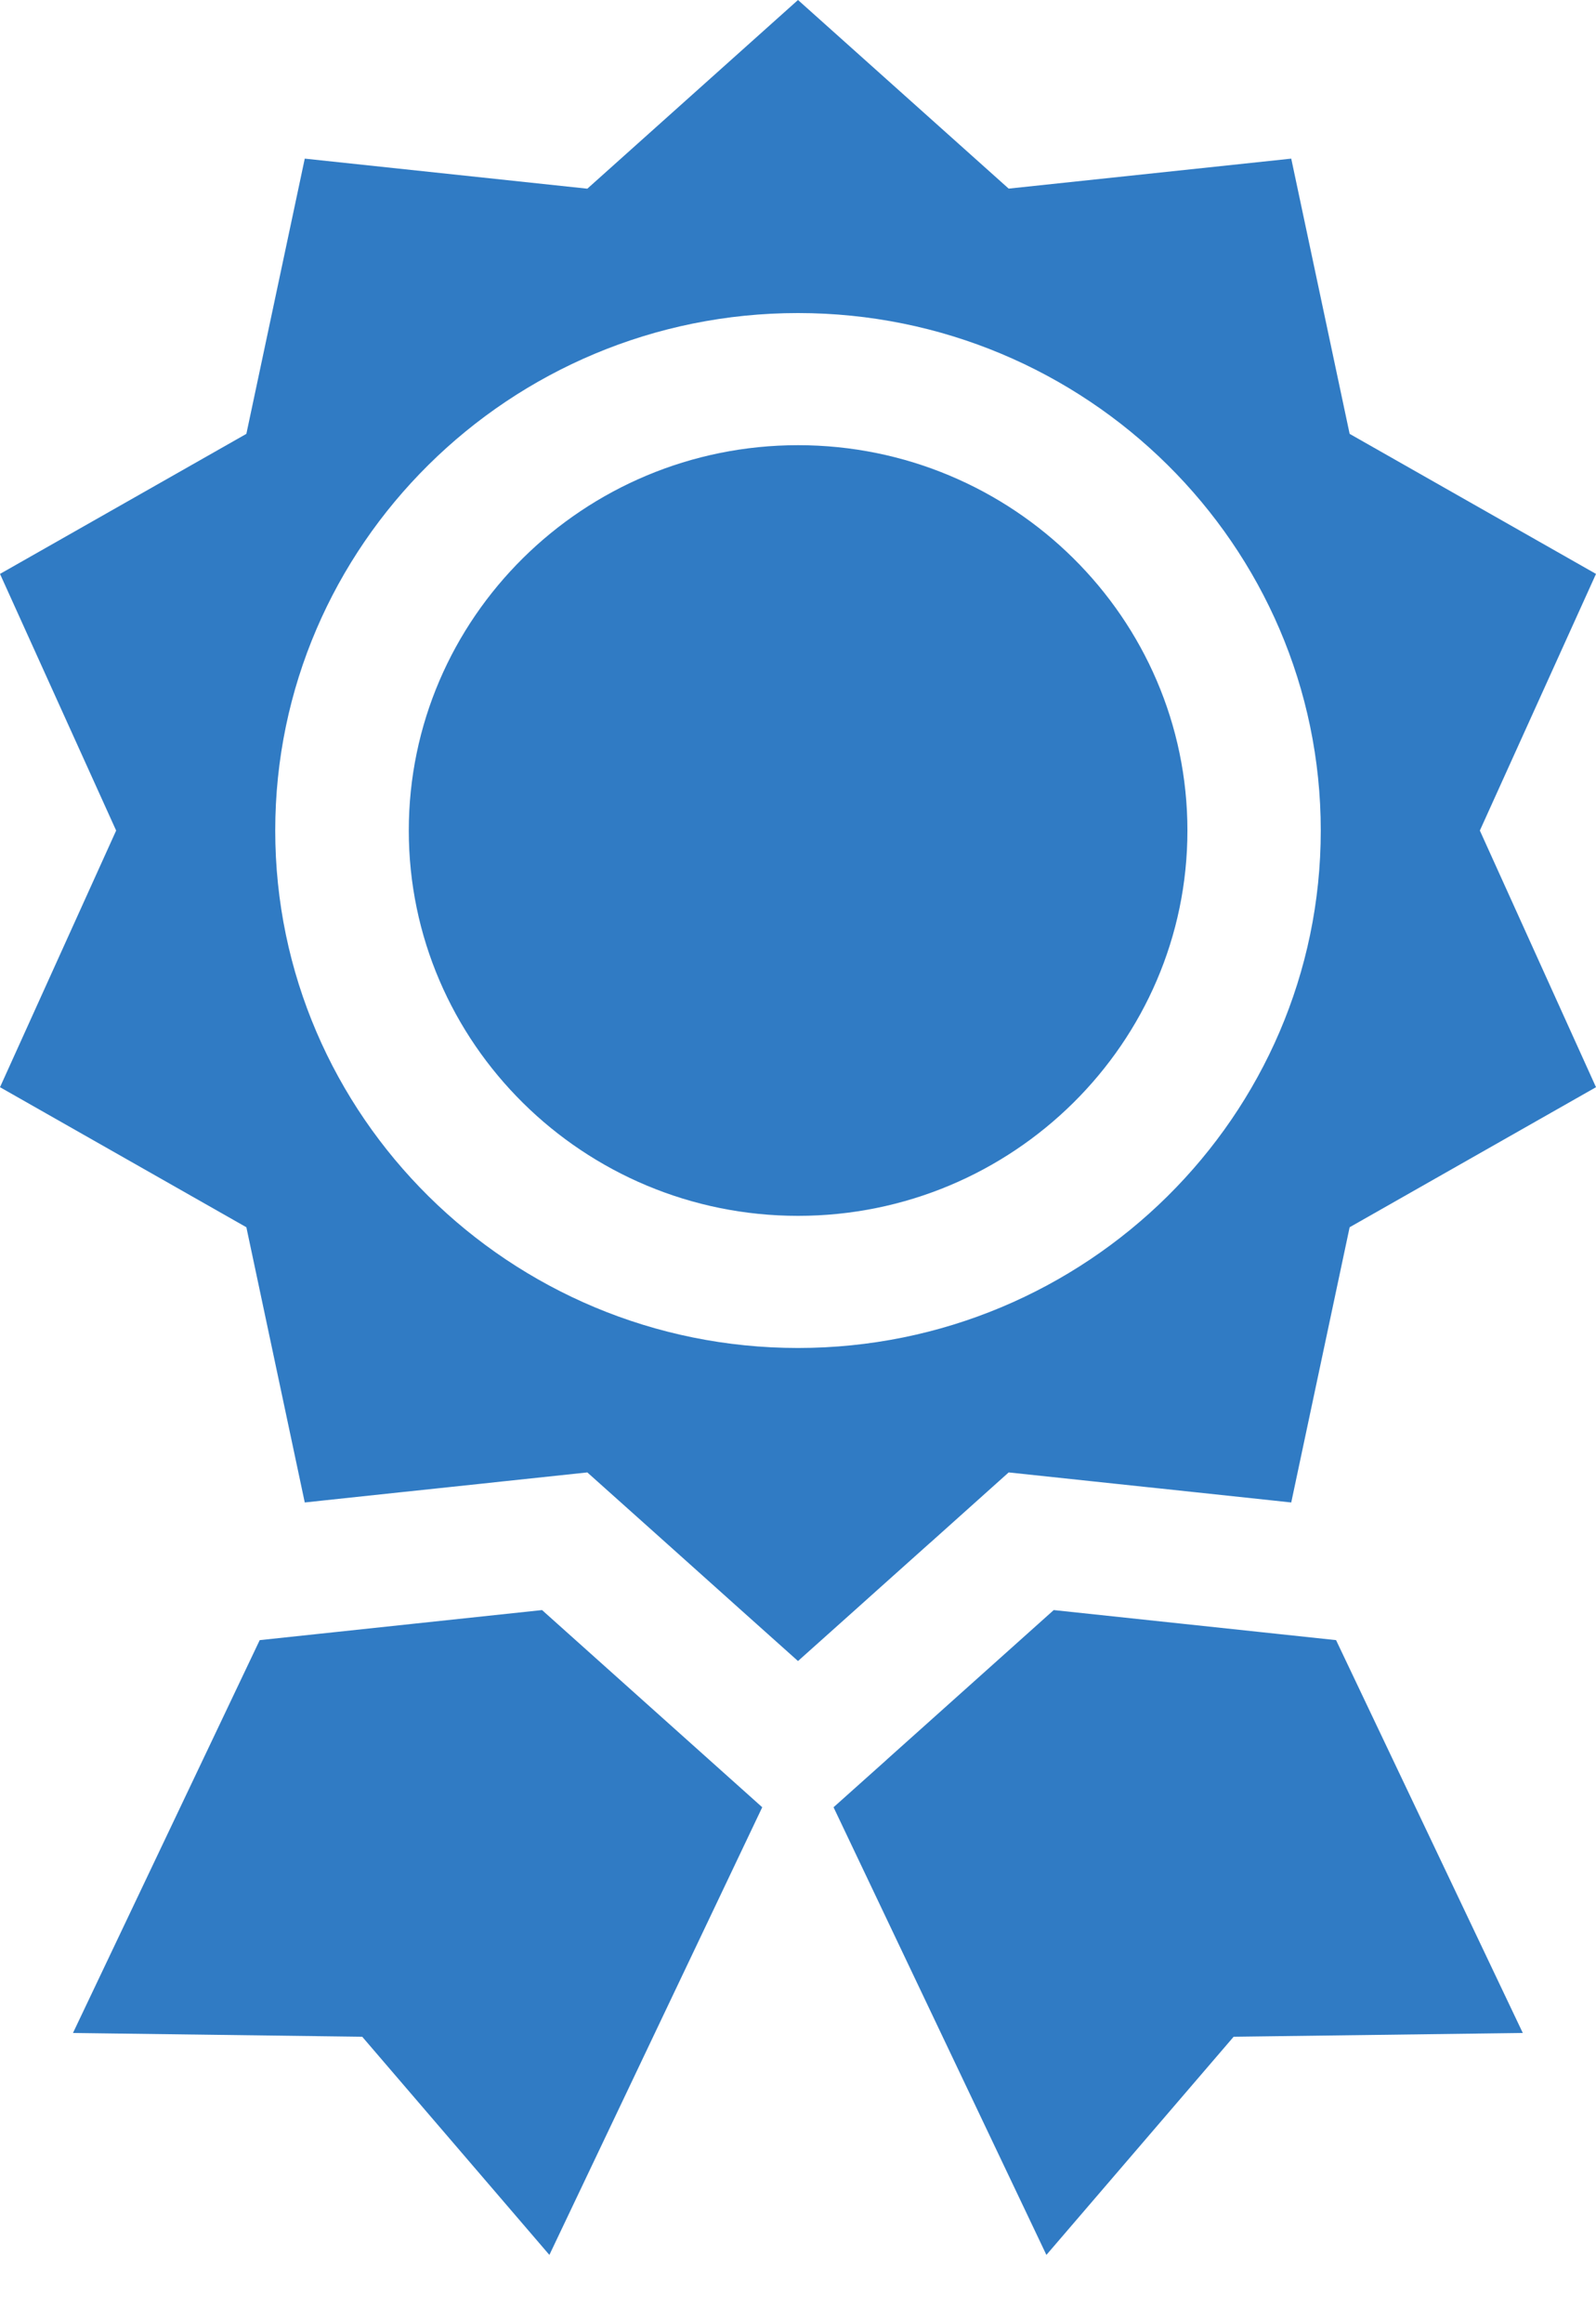 <svg width="22" height="32" viewBox="0 0 22 32" fill="none" xmlns="http://www.w3.org/2000/svg">
  <path d="M11.001 6.132C8.042 6.132 5.635 8.513 5.635 11.44C5.635 14.366 8.042 16.747 11.001 16.747C13.96 16.747 16.368 14.366 16.368 11.44C16.368 8.513 13.96 6.132 11.001 6.132Z" fill="#307BC4"></path>
  <path d="M9.794 24.255L9.765 24.229L9.081 23.617L7.472 22.177L5.722 22.363L4.652 22.477L4.398 22.504L3.58 22.591L1.006 28.002L4.993 28.054L7.573 31.059L10.507 24.893L9.794 24.255Z" fill="#307BC4"></path>
  <path d="M18.417 22.591L17.599 22.504L17.346 22.477L16.275 22.363L14.525 22.177L12.916 23.617L12.232 24.229L12.204 24.255L11.49 24.893L14.424 31.059L17.005 28.054L20.991 28.002L18.417 22.591Z" fill="#307BC4"></path>
  <path d="M20.399 11.44L22 7.905L18.604 5.976L17.799 2.185L13.904 2.598L11 0L8.096 2.599L4.201 2.185L3.396 5.976L0 7.905L1.601 11.44L0 14.975L3.396 16.904L4.201 20.695L4.498 20.663L5.57 20.549L6.64 20.436L6.927 20.405H6.928L8.096 20.281L8.974 21.066L9.9 21.895L10.189 22.154L10.614 22.534L11 22.879L11.386 22.534L11.811 22.154L12.1 21.895L12.82 21.251L12.821 21.251L13.904 20.281L15.797 20.482H15.797L15.99 20.502L16.43 20.549H16.431L17.502 20.663L17.799 20.695L18.604 16.904L22 14.975L20.399 11.44ZM11 18.567C7.027 18.567 3.794 15.37 3.794 11.44C3.794 7.51 7.027 4.312 11 4.312C14.973 4.312 18.206 7.51 18.206 11.44C18.206 15.37 14.973 18.567 11 18.567Z" fill="#307BC4"></path>
</svg>
